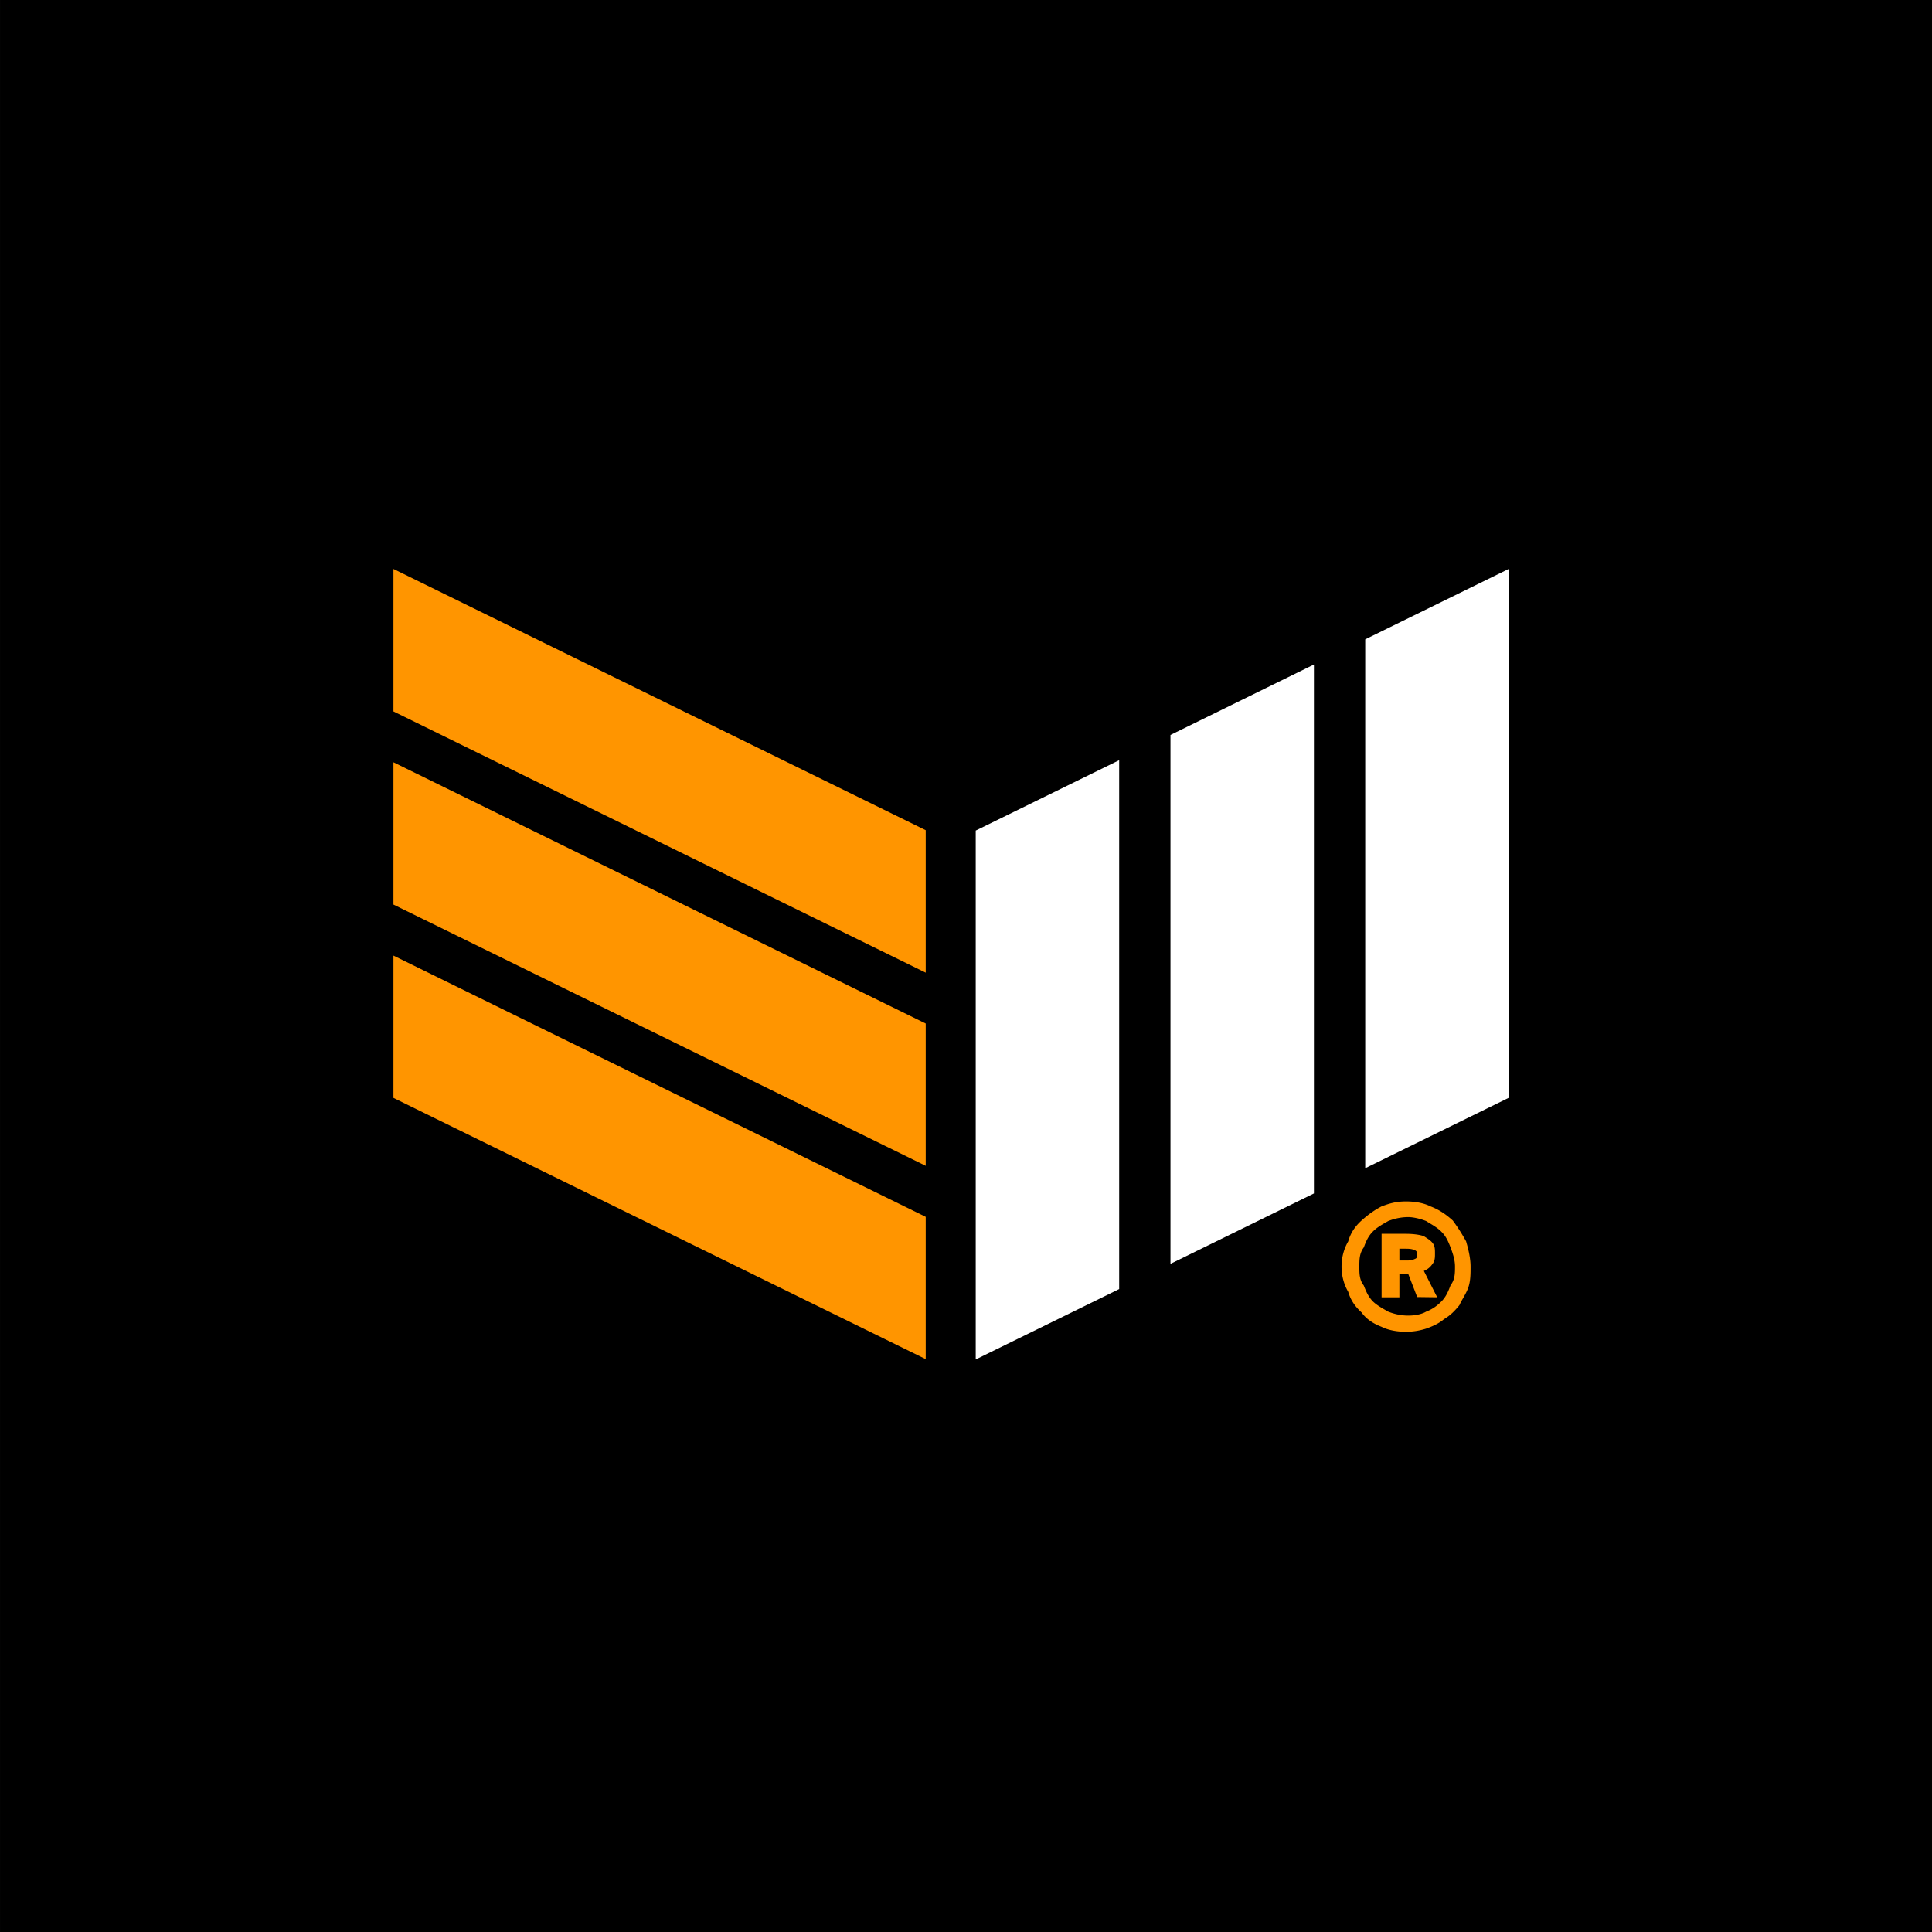 <svg viewBox="0 0 261 261" xmlns="http://www.w3.org/2000/svg" xml:space="preserve" style="fill-rule:evenodd;clip-rule:evenodd;stroke-linejoin:round;stroke-miterlimit:2"><rect x="0" y="0" width="261" height="261" fill="#808080" stroke="none"/><path d="M.002 0h261v261h-261z"/><path d="m97.283 1018.59-7.561 3.71v-27.877l7.561-3.71v27.877zm10.265-5.04-7.561 3.71v-27.877l7.556-3.71h.005v27.877zm2.704-1.33v-27.877l7.561-3.71v27.877l-7.561 3.71z" style="fill:#fff" transform="matrix(2.563 0 0 2.563 -98.143 -2436.501)"/><path d="M87.086 1014.8v7.5l-28.056-13.77v-7.5l28.056 13.77zm0-10.19v7.5L59.03 998.34v-7.5l28.056 13.77zm0-10.19v7.51L59.03 988.16v-7.51l28.056 13.77z" style="fill:#ff9500" transform="matrix(2.563 0 0 2.563 -98.143 -2436.545)"/><g><path d="m28158.4 8665.5-.4-.88h-.4v.89h-.8v-2.43h1.1c.3 0 .6.03.8.09.1.06.3.15.4.27.1.11.1.24.1.4 0 .14 0 .26-.1.38s-.2.21-.4.28l.6 1.01-.9-.01zm-.8-1.4h.4c.1 0 .2-.02.3-.06.1-.03.1-.09.1-.17 0-.06 0-.12-.1-.16-.1-.04-.2-.06-.4-.06h-.3v.45zm.3 2.73c-.4 0-.8-.06-1.1-.19-.4-.13-.7-.31-.9-.55-.3-.23-.5-.49-.6-.79a1.7 1.7 0 0 1 0-1.93c.1-.31.3-.57.6-.8.3-.23.6-.41.9-.54.4-.13.7-.19 1.1-.19.4 0 .8.06 1.1.19.4.13.7.31 1 .54.2.23.4.49.6.8.1.3.2.63.2.97 0 .27 0 .54-.1.79s-.3.48-.4.68c-.2.21-.4.39-.7.54-.2.15-.5.27-.8.36-.3.08-.6.12-.9.12zm.1-.62c.3 0 .6-.05.8-.15.3-.1.5-.23.7-.4.2-.18.3-.38.4-.61.2-.22.2-.46.2-.72 0-.26-.1-.5-.2-.73-.1-.22-.2-.42-.4-.59-.2-.18-.5-.31-.7-.42-.3-.1-.6-.15-.8-.15-.3 0-.6.05-.9.15-.2.1-.5.23-.7.41-.2.17-.3.37-.4.6-.2.23-.2.47-.2.74 0 .26 0 .5.2.72.1.22.2.42.4.6.2.17.5.3.7.4.3.1.6.15.9.15z" style="fill:#ff9500;fill-rule:nonzero" transform="matrix(3.005 0 0 3.529 -84424.54 -30405.328)"/></g></svg>